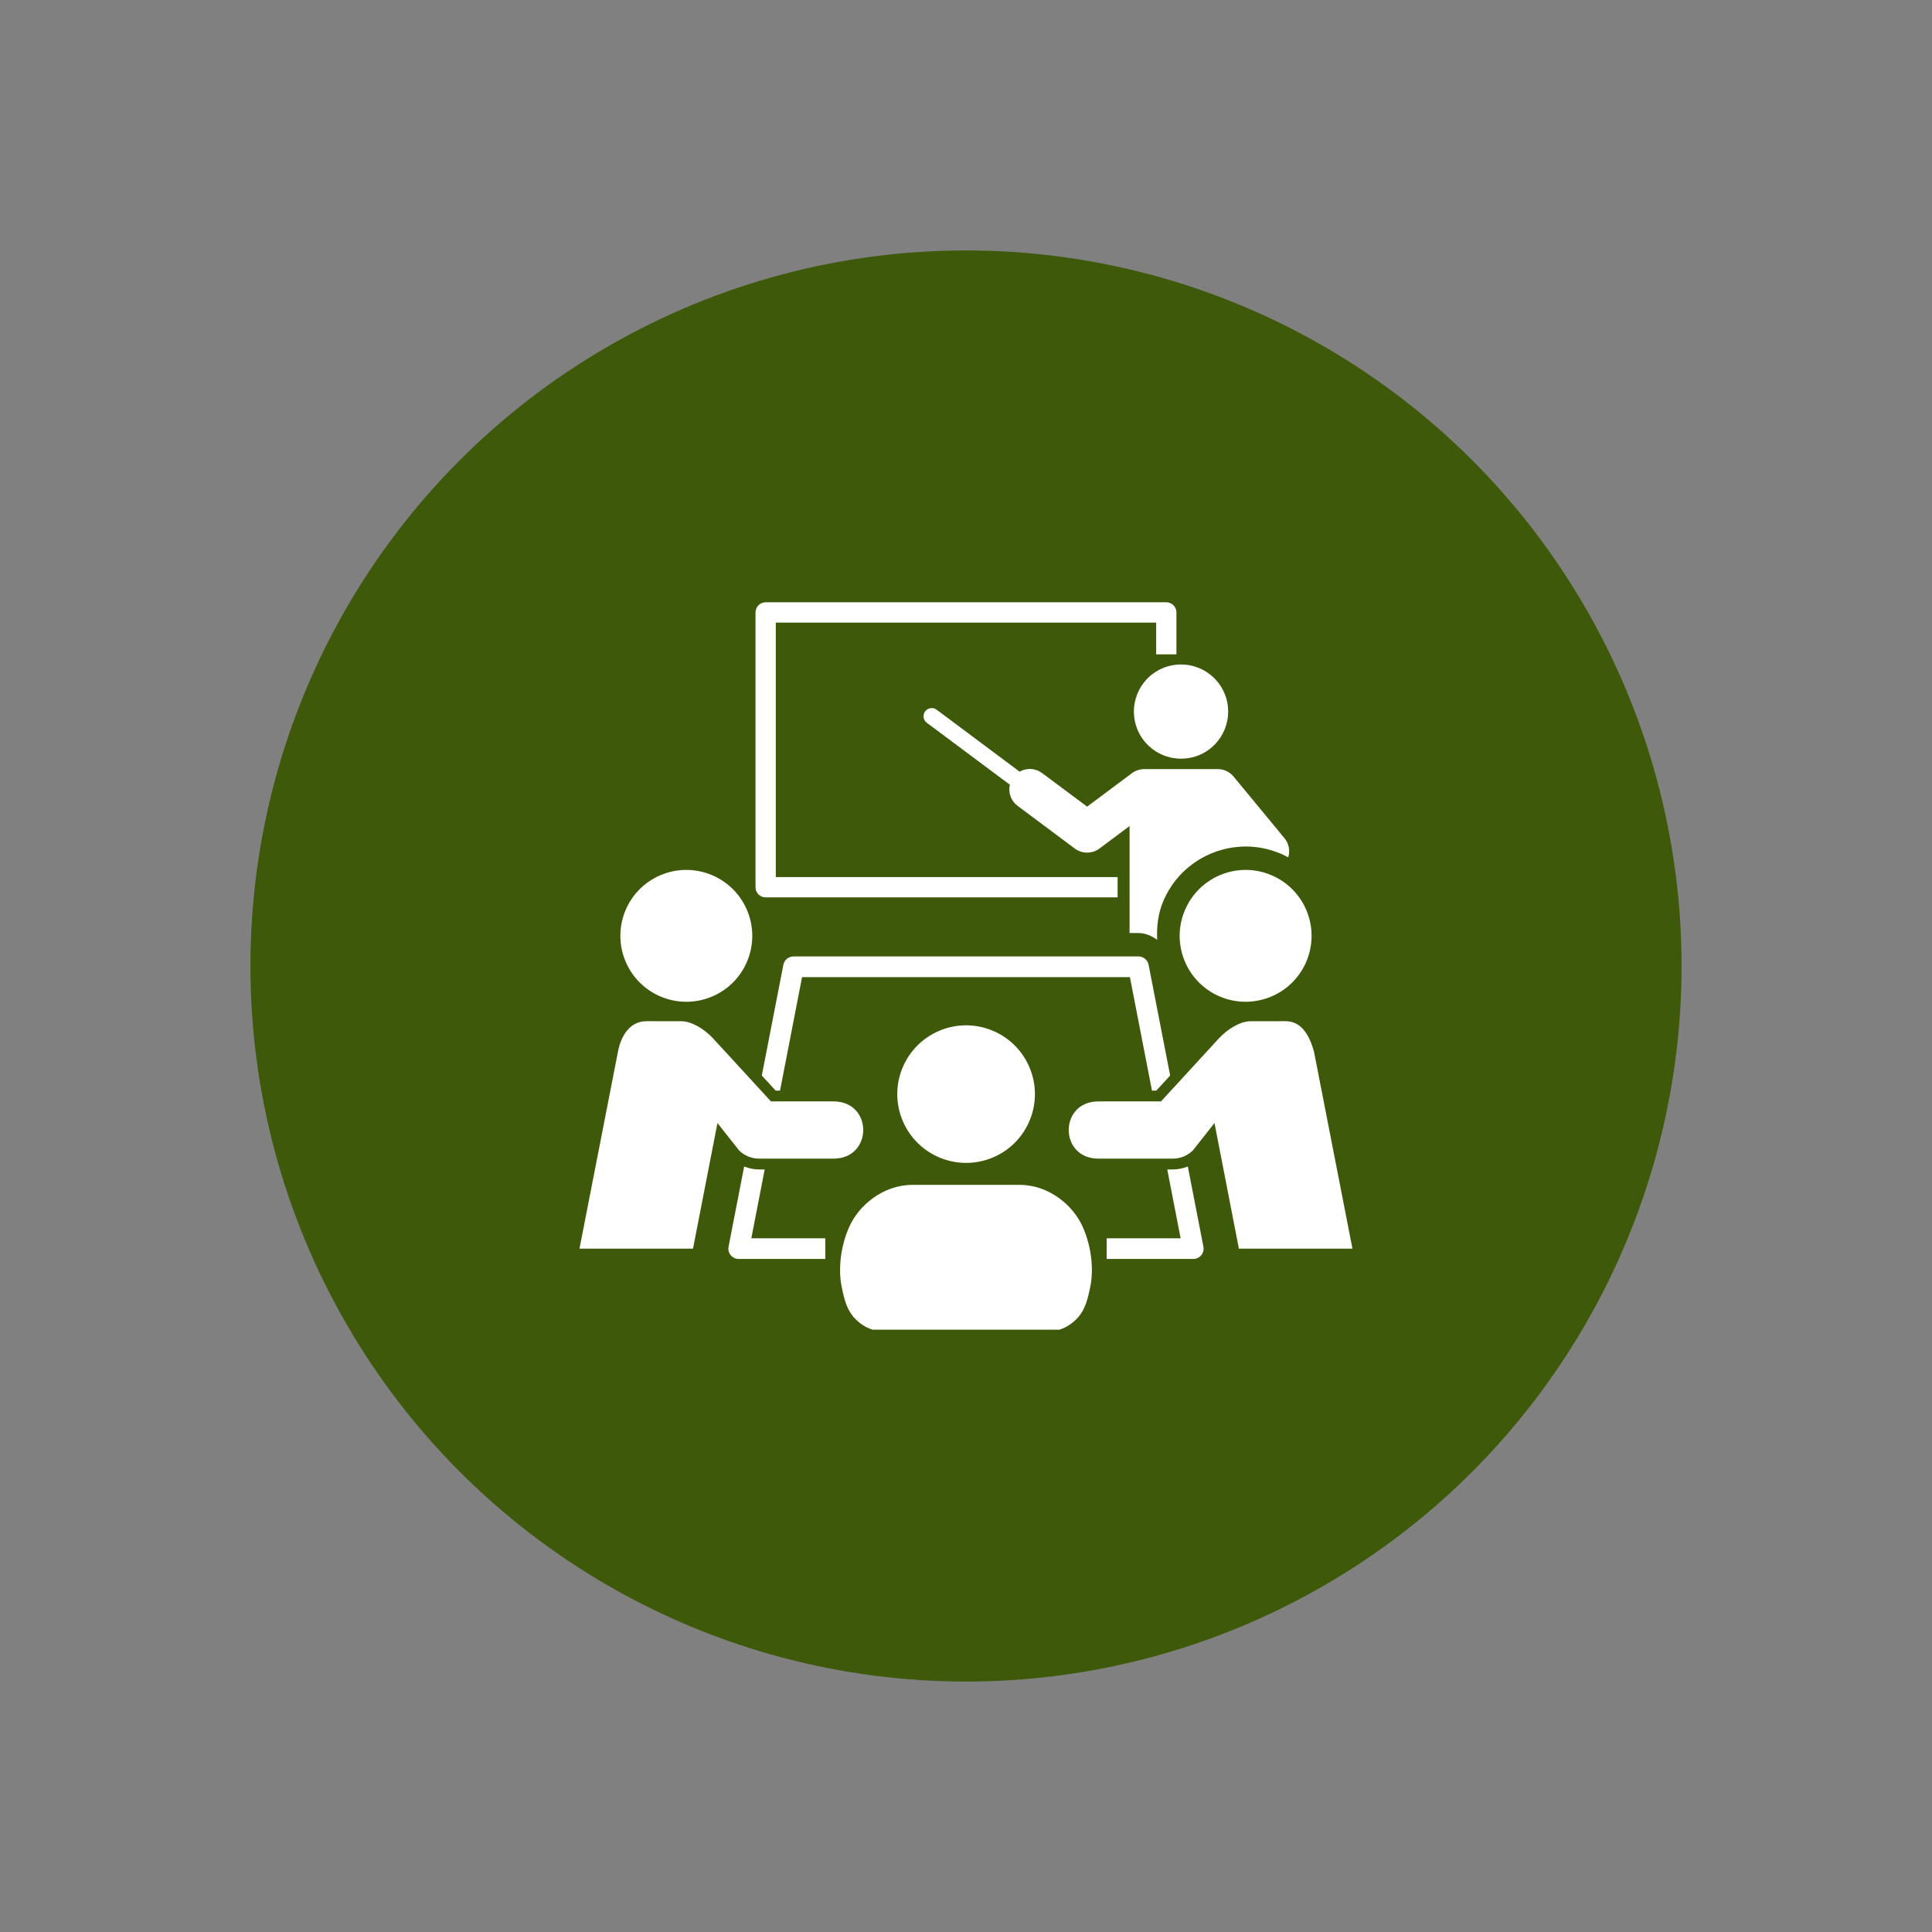 <svg xmlns="http://www.w3.org/2000/svg"
    xmlns:xlink="http://www.w3.org/1999/xlink" width="1080" zoomAndPan="magnify" viewBox="0 0 810 810" height="1080" preserveAspectRatio="xMidYMid meet" version="1.0">
    <rect x="0" y="0" width="810" height="810" fill="#808080" stroke="none"/>
    <defs>
        <clipPath id="e44fcb348e">
            <path d="M 352 496 L 458 496 L 458 557.766 L 352 557.766 Z M 352 496 " clip-rule="nonzero"/>
        </clipPath>
        <clipPath id="4aac28ac0f">
            <path d="M 448 428 L 567 428 L 567 524 L 448 524 Z M 448 428 " clip-rule="nonzero"/>
        </clipPath>
        <clipPath id="64e458681b">
            <path d="M 243 428 L 362 428 L 362 524 L 243 524 Z M 243 428 " clip-rule="nonzero"/>
        </clipPath>
        <clipPath id="3b5ff11fce">
            <path d="M 316 252.516 L 494 252.516 L 494 377 L 316 377 Z M 316 252.516 " clip-rule="nonzero"/>
        </clipPath>
    </defs>
    <circle cx="405" cy="405" r="300" fill="#3E5909" />
    <path fill="#ffffff" d="M 390.48 296.871 C 387.25 297.008 385.992 301.141 388.609 303.055 L 423.395 329.004 C 422.598 332.355 423.895 335.867 426.688 337.902 L 450.645 355.777 C 453.695 358.031 457.863 358.031 460.918 355.777 L 473.582 346.324 L 473.582 391.184 L 477.316 391.184 C 480.246 391.184 482.863 392.395 485.156 394.012 C 484.898 388.484 485.496 382.906 487.828 377.516 C 493.133 365.23 504.324 357.188 516.734 355.316 L 519.266 355.039 C 520.34 354.961 521.422 354.898 522.512 354.898 C 527.367 354.941 532.328 355.938 537.035 357.949 L 537.078 357.949 C 538.117 358.41 539.113 358.906 540.094 359.449 C 540.969 356.676 540.367 353.66 538.531 351.434 L 517.168 325.559 C 515.531 323.582 513.102 322.449 510.551 322.449 L 479.758 322.449 C 477.902 322.449 476.086 323.047 474.594 324.145 L 455.781 338.188 L 436.953 324.145 C 435.34 322.93 433.34 322.309 431.328 322.41 C 429.969 322.473 428.652 322.852 427.48 323.527 L 392.734 297.578 C 392.094 297.07 391.297 296.832 390.48 296.871 Z M 390.48 296.871 " fill-opacity="1" fill-rule="evenodd"/>
    <path fill="#ffffff" d="M 477.008 306.164 C 481.34 316.18 492.965 320.789 503 316.477 C 513.016 312.148 517.617 300.5 513.293 290.508 C 508.965 280.492 497.336 275.867 487.324 280.195 C 477.289 284.523 472.68 296.129 477.008 306.164 Z M 477.008 306.164 " fill-opacity="1" fill-rule="evenodd"/>
    <g clip-path="url(#e44fcb348e)">
        <path fill="#ffffff" d="M 382.582 496.758 C 370.152 496.758 360.062 505.414 356.09 514.266 C 351.965 523.461 351.605 533.039 352.801 539.117 C 353.996 545.203 355.051 548.336 357.133 551.246 C 359.082 554 362.617 556.551 365.828 557.473 L 444.16 557.473 C 447.371 556.551 450.879 553.996 452.836 551.246 C 454.93 548.336 455.984 545.207 457.18 539.117 C 458.379 533.039 458.02 523.461 453.891 514.266 C 449.922 505.414 439.871 496.758 427.438 496.758 Z M 382.582 496.758 " fill-opacity="1" fill-rule="nonzero"/>
    </g>
    <path fill="#ffffff" d="M 378.551 470.129 C 384.875 484.77 401.848 491.488 416.492 485.188 C 431.113 478.887 437.832 461.887 431.531 447.289 C 425.211 432.672 408.23 425.922 393.633 432.23 C 378.969 438.551 372.25 455.504 378.551 470.129 Z M 378.551 470.129 " fill-opacity="1" fill-rule="evenodd"/>
    <path fill="#ffffff" d="M 262.359 403.309 C 268.406 417.328 284.68 423.773 298.723 417.727 C 312.727 411.703 319.172 395.406 313.125 381.422 C 307.062 367.379 290.805 360.938 276.801 366.977 C 262.738 373.023 256.316 389.285 262.359 403.309 Z M 262.359 403.309 " fill-opacity="1" fill-rule="evenodd"/>
    <path fill="#ffffff" d="M 497.996 489.055 C 496.039 489.852 493.906 490.293 491.73 490.293 L 489.375 490.293 L 494.98 519.156 L 463.965 519.156 L 463.965 527.828 L 500.266 527.828 C 502.996 527.828 505.051 525.379 504.535 522.684 Z M 497.996 489.055 " fill-opacity="1" fill-rule="nonzero"/>
    <path fill="#ffffff" d="M 311.988 489.055 L 305.449 522.684 C 304.945 525.379 306.98 527.828 309.711 527.828 L 346.016 527.828 L 346.016 519.156 L 315 519.156 L 320.602 490.293 L 318.246 490.293 C 316.078 490.293 313.961 489.852 311.988 489.055 Z M 311.988 489.055 " fill-opacity="1" fill-rule="nonzero"/>
    <g clip-path="url(#4aac28ac0f)">
        <path fill="#ffffff" d="M 538.883 428.141 L 524.281 428.16 C 520.098 428.176 514.727 431.289 510.898 435.48 L 486.758 461.77 L 460.531 461.77 C 443.914 461.77 443.914 485.762 460.531 485.762 L 491.727 485.762 C 494.879 485.762 497.887 484.523 500.125 482.312 L 509.18 470.84 L 519.41 523.504 L 567.023 523.504 L 550.867 440.766 C 548.977 434.164 545.766 428.121 538.883 428.141 Z M 538.883 428.141 " fill-opacity="1" fill-rule="nonzero"/>
    </g>
    <path fill="#ffffff" d="M 332.691 400.992 C 330.617 400.992 328.824 402.449 328.426 404.504 L 319.391 450.918 L 325.195 457.242 L 327.031 457.242 L 336.266 409.672 L 473.719 409.672 L 482.969 457.242 L 484.789 457.242 L 490.594 450.918 L 481.559 404.504 C 481.16 402.449 479.363 400.992 477.289 400.992 Z M 332.691 400.992 " fill-opacity="1" fill-rule="nonzero"/>
    <path fill="#ffffff" d="M 522.449 364.707 C 511.676 364.625 501.383 370.891 496.855 381.406 C 490.789 395.406 497.25 411.68 511.254 417.727 C 525.297 423.773 541.574 417.328 547.617 403.309 C 553.664 389.285 547.219 373.023 533.176 366.98 C 529.668 365.469 526.035 364.73 522.449 364.707 Z M 522.449 364.707 " fill-opacity="1" fill-rule="nonzero"/>
    <g clip-path="url(#64e458681b)">
        <path fill="#ffffff" d="M 271.074 428.141 C 264.215 428.121 260.426 434.023 259.109 440.789 L 242.949 523.504 L 290.547 523.504 L 300.797 470.84 L 309.852 482.312 C 312.086 484.527 315.098 485.762 318.246 485.762 L 349.449 485.762 C 366.066 485.762 366.066 461.77 349.449 461.77 L 323.219 461.77 L 299.078 435.48 C 295.25 431.289 289.887 428.176 285.695 428.16 Z M 271.074 428.141 " fill-opacity="1" fill-rule="nonzero"/>
    </g>
    <g clip-path="url(#3b5ff11fce)">
        <path fill="#ffffff" d="M 321 252.504 C 318.645 252.504 316.754 254.422 316.754 256.777 L 316.754 371.992 C 316.754 374.348 318.648 376.238 321 376.238 L 468.57 376.238 L 468.57 367.723 L 325.254 367.723 L 325.254 261.047 L 484.727 261.047 L 484.727 274.332 L 493.227 274.332 L 493.227 256.777 C 493.227 254.422 491.332 252.504 488.98 252.504 Z M 321 252.504 " fill-opacity="1" fill-rule="evenodd"/>
    </g>
</svg>